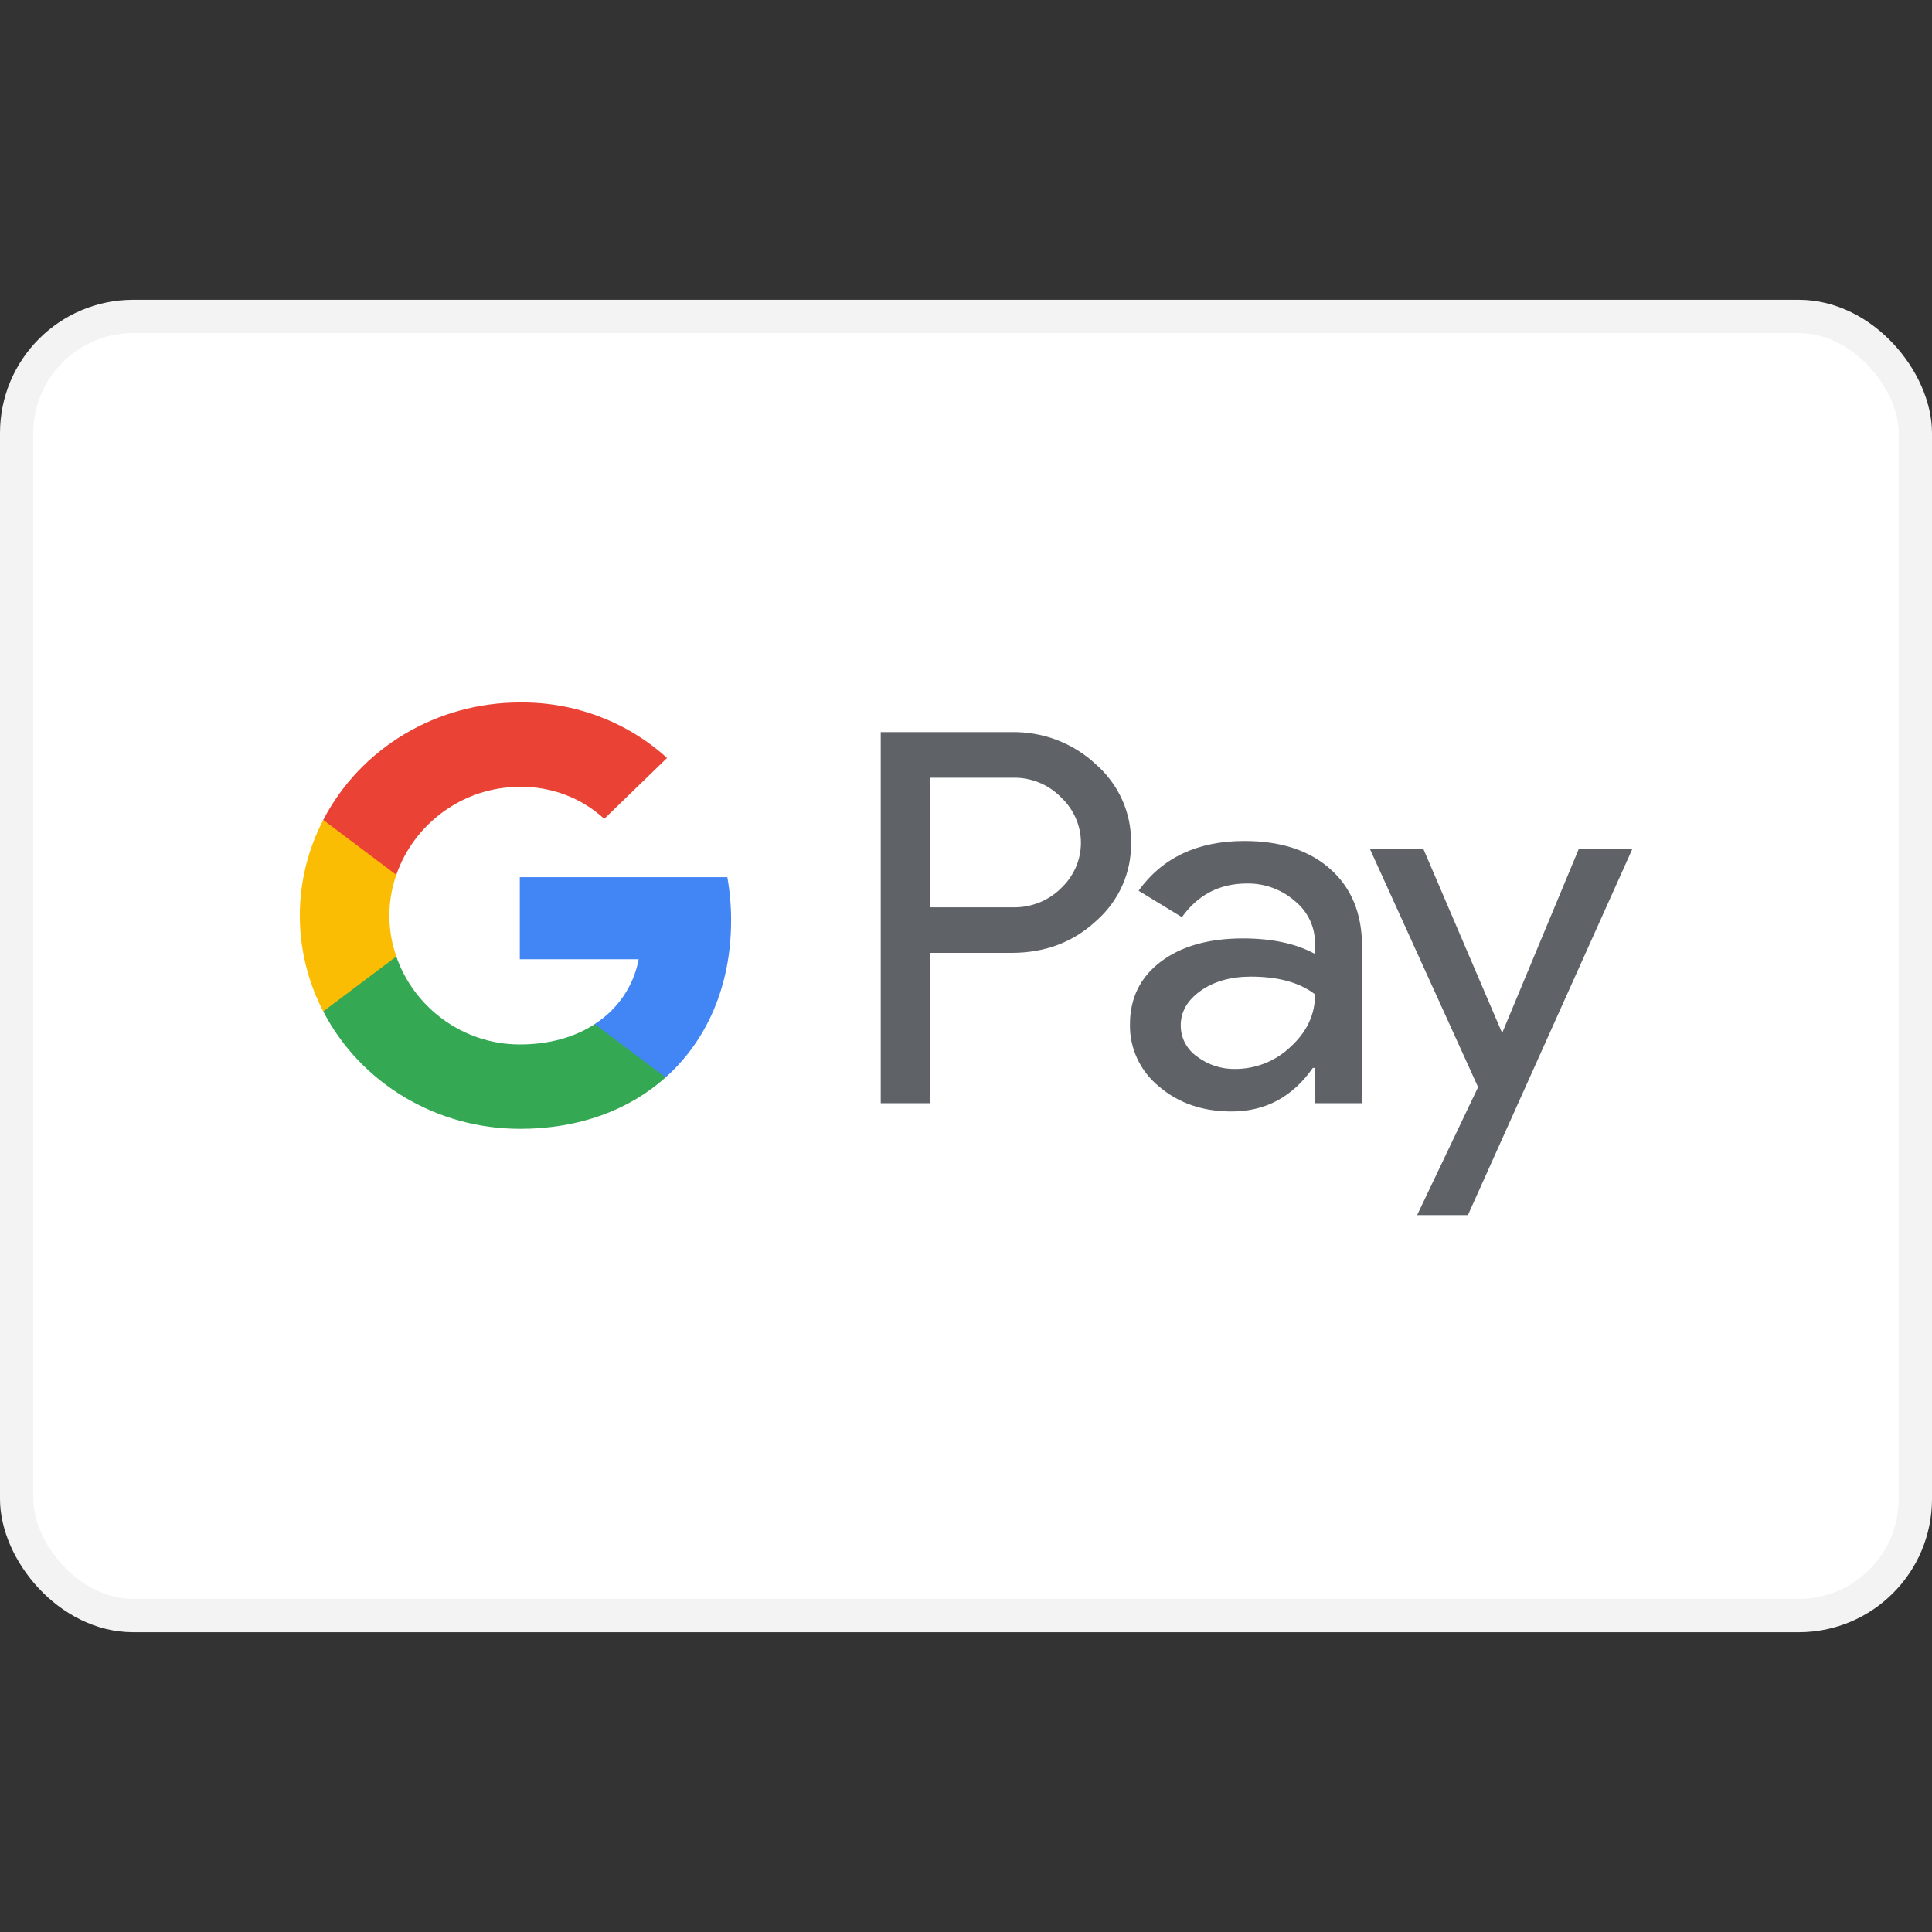 <svg xmlns="http://www.w3.org/2000/svg" width="800" height="800" viewBox="0 -9 58 58" fill="none"><rect x="0" y="-9" width="58" height="58" fill="#333333" stroke="none"/><rect x=".5" y=".5" width="57" height="39" rx="3.5" fill="#fff" stroke="#f3f3f3"/><path fill-rule="evenodd" clip-rule="evenodd" d="M27.917 24.118V19.607 19.606h2.44C31.364 19.607 32.209 19.291 32.895 18.658 33.587 18.057 33.974 17.194 33.954 16.293 33.968 15.398 33.581 14.541 32.895 13.942 32.215 13.306 31.302 12.959 30.358 12.978H26.44V24.118h1.477zm0-5.88V14.349 14.348h2.477C30.947 14.333 31.479 14.549 31.856 14.94 32.236 15.297 32.45 15.788 32.45 16.301 32.45 16.814 32.236 17.305 31.856 17.662 31.474 18.045 30.944 18.254 30.395 18.238H27.917z" fill="#5f6368"/><path fill-rule="evenodd" clip-rule="evenodd" d="M39.943 17.095C39.311 16.53 38.45 16.247 37.358 16.247c-1.402.0-2.462.498-3.177 1.493L35.482 18.534C35.962 17.86 36.615 17.523 37.44 17.523 37.966 17.517 38.475 17.703 38.866 18.044 39.255 18.356 39.48 18.822 39.476 19.311V19.638C38.909 19.327 38.186 19.172 37.309 19.172 36.282 19.173 35.46 19.406 34.845 19.872 34.23 20.338 33.922 20.965 33.922 21.754 33.909 22.472 34.23 23.158 34.797 23.62 35.381 24.118 36.106 24.367 36.972 24.367c1.015.0 1.829-.436 2.44-1.307H39.477v1.058h1.413V19.42C40.891 18.436 40.575 17.66 39.943 17.095zm-4.006 5.623C35.627 22.502 35.445 22.154 35.447 21.785 35.447 21.37 35.648 21.024 36.052 20.739 36.453 20.459 36.953 20.319 37.553 20.319 38.377 20.319 39.019 20.497 39.48 20.852 39.48 21.453 39.235 21.977 38.746 22.423 38.305 22.85 37.708 23.09 37.084 23.091 36.669 23.099 36.263 22.967 35.937 22.718z" fill="#5f6368"/><path fill-rule="evenodd" clip-rule="evenodd" d="M49 16.496 44.068 27.478H42.543L44.373 23.636 41.13 16.496h1.605l2.344 5.476H45.112l2.28-5.476H49z" fill="#5f6368"/><path fill-rule="evenodd" clip-rule="evenodd" d="M21.949 18.635C21.949 18.199 21.911 17.763 21.835 17.333H15.605v2.465h3.568C19.026 20.594 18.549 21.296 17.854 21.743v1.6h2.129c1.247-1.114 1.965-2.761 1.965-4.708z" fill="#4285f4"/><path fill-rule="evenodd" clip-rule="evenodd" d="M15.605 24.889c1.783.0 3.284-.567 4.378-1.545l-2.129-1.6C17.262 22.133 16.498 22.355 15.605 22.355c-1.723.0-3.185-1.125-3.708-2.642H9.704v1.649c1.121 2.162 3.405 3.526 5.902 3.526z" fill="#34a853"/><path fill-rule="evenodd" clip-rule="evenodd" d="M11.897 19.714c-.277-.795-.277-1.655.0-2.45V15.615H9.704c-.938 1.808-.938 3.939.0 5.748l2.194-1.649z" fill="#fbbc04"/><path fill-rule="evenodd" clip-rule="evenodd" d="M15.605 14.622C16.547 14.607 17.458 14.952 18.14 15.582v0l1.885-1.827c-1.196-1.088-2.779-1.685-4.419-1.667C13.108 12.089 10.825 13.453 9.704 15.615L11.897 17.264c.523-1.516 1.985-2.642 3.708-2.642z" fill="#ea4335"/></svg>